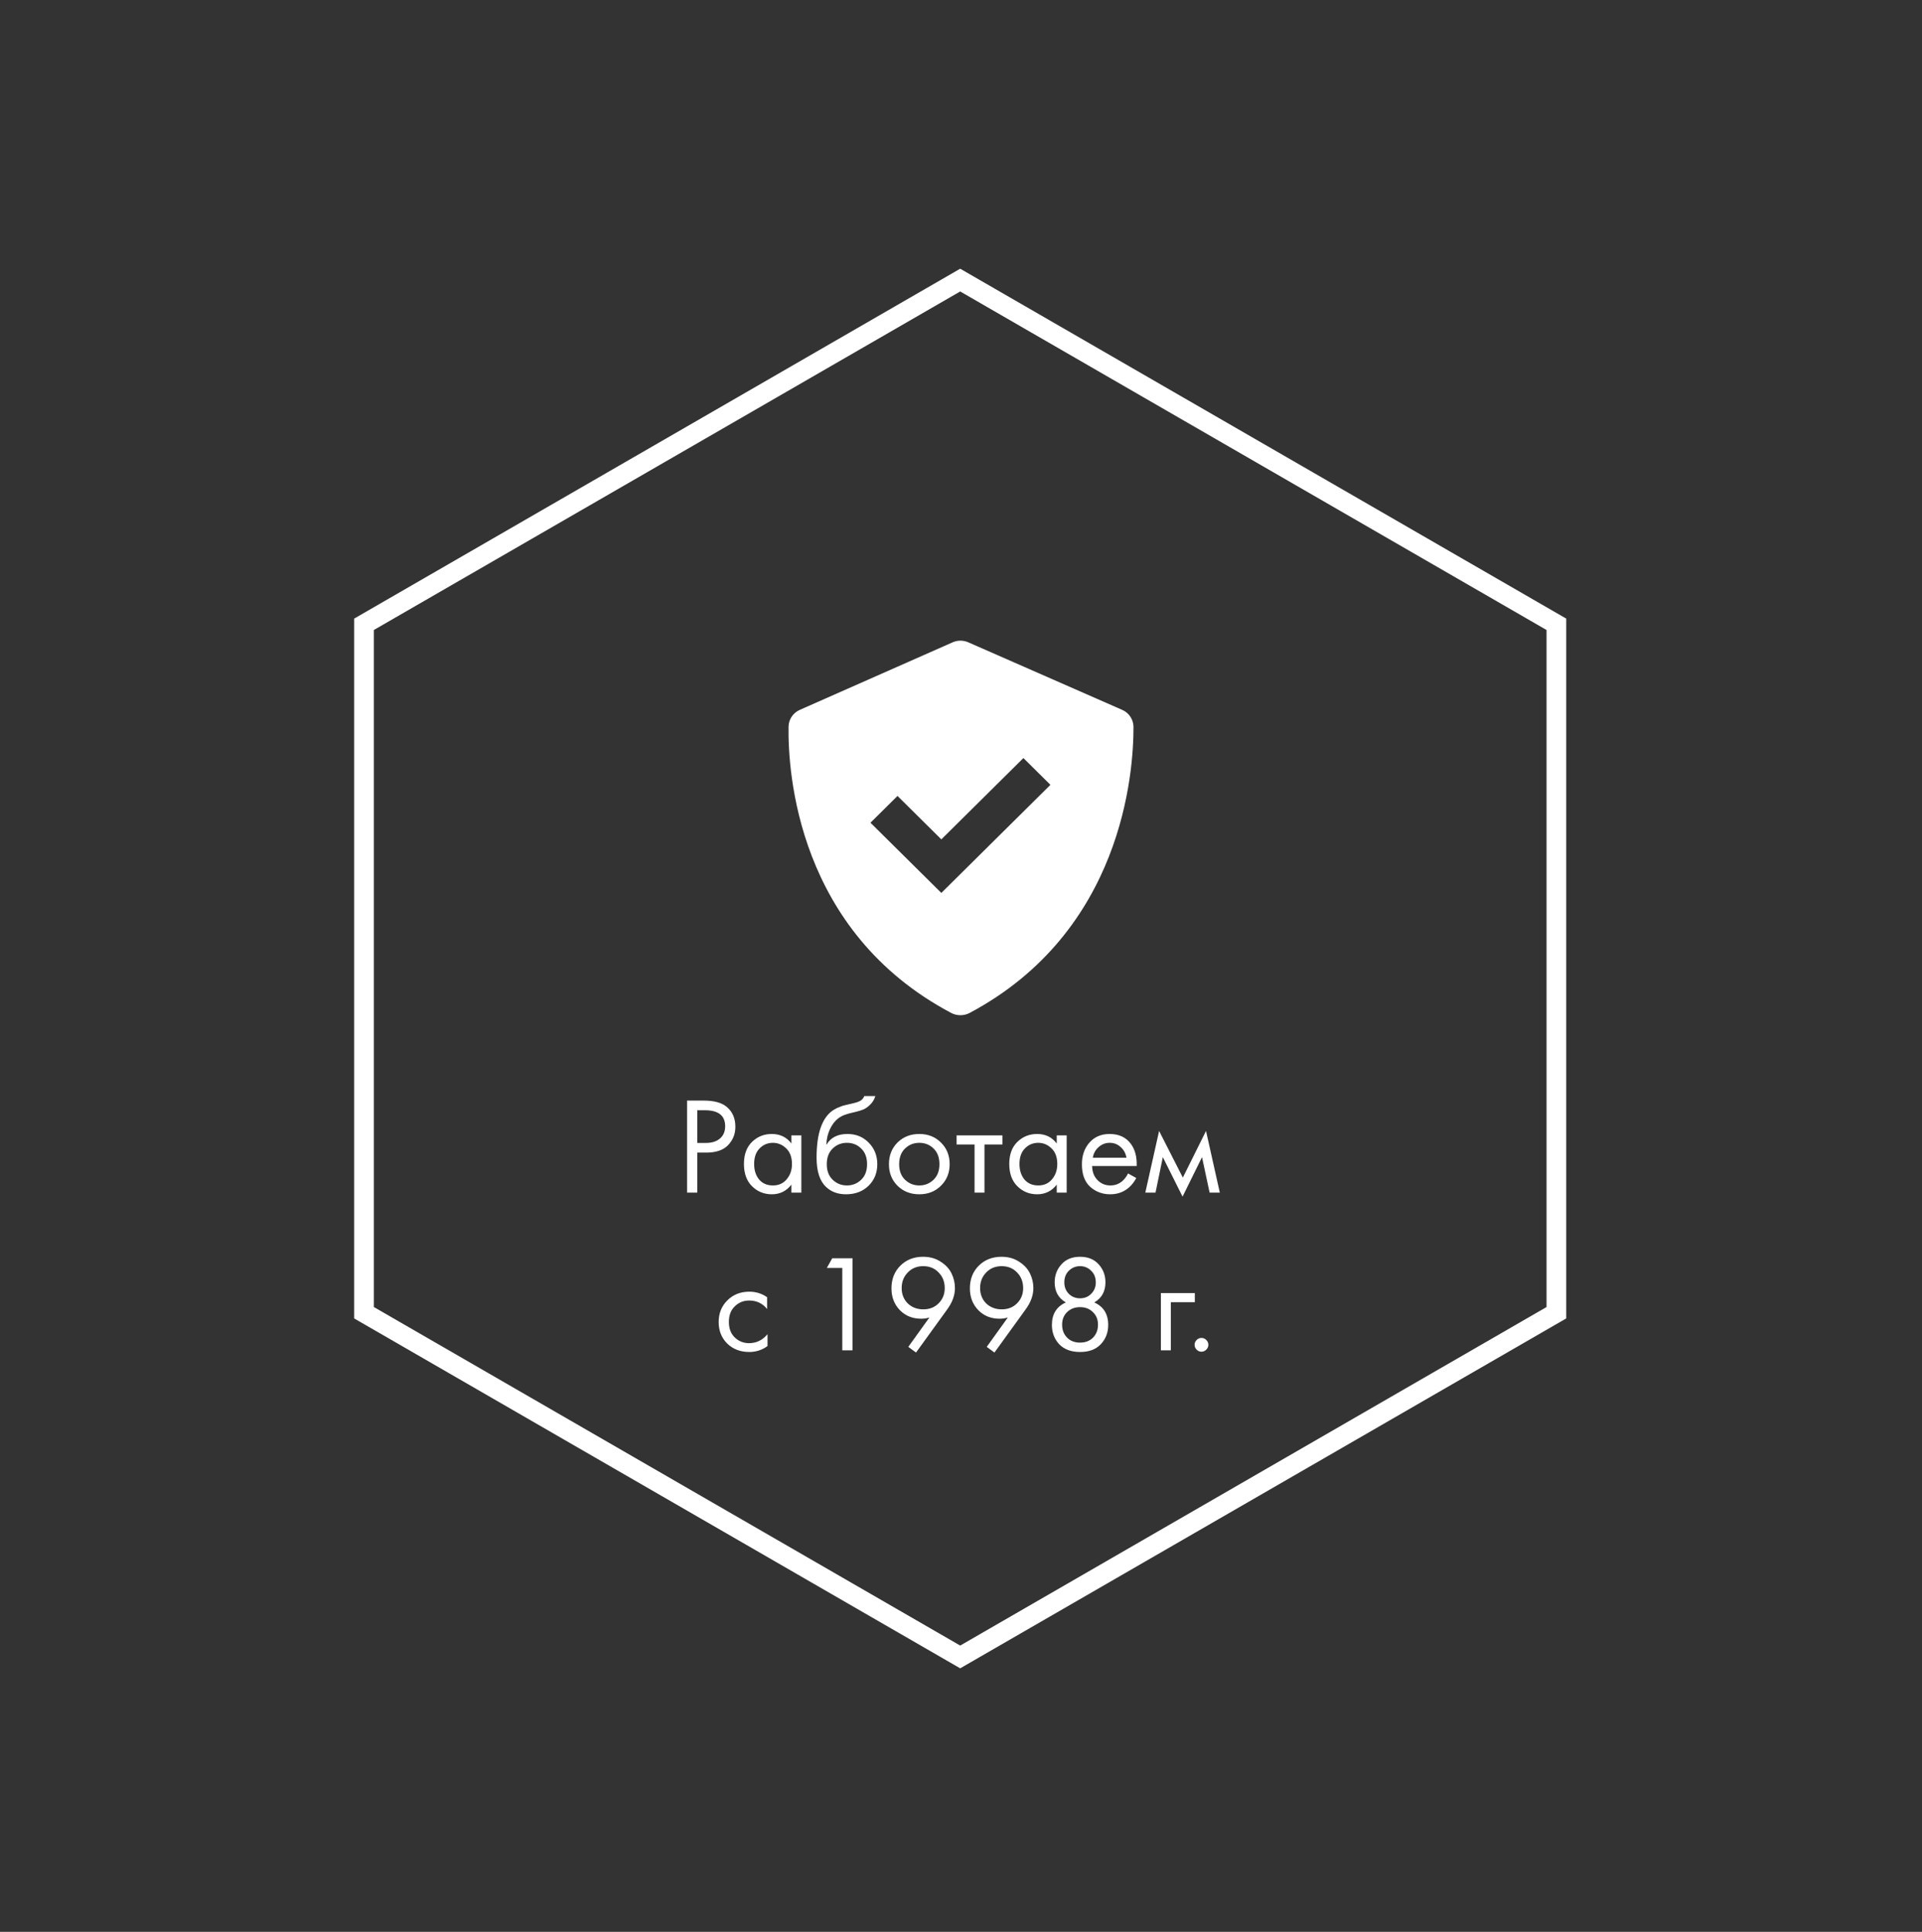 <?xml version="1.0" encoding="UTF-8"?> <svg xmlns="http://www.w3.org/2000/svg" width="195" height="196" viewBox="0 0 195 196" fill="none"><rect x="0" y="0" width="195" height="196" fill="#333333" stroke="none"/> <path d="M157.906 63.34L157.906 133.185L97.418 168.108L36.931 133.185L36.931 63.34L97.418 28.417L157.906 63.34Z" stroke="white" stroke-width="2"></path> <path d="M96.515 102.775C97.085 103.076 97.801 103.074 98.371 102.773C113.91 94.503 115.013 78.345 115 73.751C114.998 73.382 114.888 73.021 114.683 72.713C114.478 72.405 114.186 72.162 113.844 72.016L98.232 65.164C97.983 65.055 97.715 65 97.443 65C97.171 65 96.903 65.057 96.655 65.166L81.151 72.018C80.814 72.165 80.526 72.404 80.323 72.708C80.119 73.012 80.008 73.367 80.003 73.732C79.937 78.303 80.866 94.495 96.515 102.775ZM91.058 80.753L95.505 85.159L103.831 76.91L106.573 79.627L95.505 90.593L88.315 83.47L91.058 80.753V80.753Z" fill="white"></path> <path d="M69.709 111.662H71.403C72.467 111.662 73.251 111.881 73.755 112.32C74.324 112.805 74.609 113.473 74.609 114.322C74.609 115.05 74.361 115.671 73.867 116.184C73.381 116.688 72.644 116.94 71.655 116.94H70.745V121H69.709V111.662ZM70.745 112.642V115.96H71.599C72.215 115.96 72.695 115.811 73.041 115.512C73.395 115.213 73.573 114.798 73.573 114.266C73.573 113.183 72.887 112.642 71.515 112.642H70.745ZM80.293 116.016V115.19H81.302V121H80.293V120.188C79.79 120.841 79.127 121.168 78.305 121.168C77.522 121.168 76.854 120.897 76.303 120.356C75.753 119.815 75.478 119.059 75.478 118.088C75.478 117.136 75.748 116.394 76.29 115.862C76.84 115.321 77.512 115.05 78.305 115.05C79.145 115.05 79.808 115.372 80.293 116.016ZM78.418 115.946C77.885 115.946 77.433 116.137 77.059 116.52C76.695 116.893 76.513 117.416 76.513 118.088C76.513 118.732 76.681 119.259 77.017 119.67C77.363 120.071 77.829 120.272 78.418 120.272C79.005 120.272 79.472 120.062 79.817 119.642C80.172 119.222 80.35 118.709 80.35 118.102C80.35 117.411 80.153 116.879 79.761 116.506C79.37 116.133 78.921 115.946 78.418 115.946ZM87.691 111.2H88.811C88.708 111.545 88.531 111.839 88.279 112.082C88.036 112.315 87.812 112.474 87.607 112.558C87.411 112.642 87.177 112.717 86.907 112.782C86.86 112.791 86.748 112.819 86.571 112.866C86.393 112.903 86.258 112.936 86.165 112.964C86.071 112.992 85.95 113.029 85.801 113.076C85.651 113.123 85.516 113.179 85.395 113.244C85.273 113.309 85.161 113.379 85.059 113.454C84.704 113.725 84.415 114.103 84.191 114.588C83.976 115.064 83.859 115.573 83.841 116.114H83.869C84.289 115.405 84.993 115.05 85.983 115.05C86.851 115.05 87.569 115.344 88.139 115.932C88.717 116.52 89.007 117.248 89.007 118.116C89.007 118.993 88.713 119.721 88.125 120.3C87.537 120.879 86.771 121.168 85.829 121.168C85.017 121.168 84.349 120.925 83.827 120.44C83.173 119.843 82.847 118.844 82.847 117.444C82.847 115.008 83.397 113.412 84.499 112.656C84.583 112.6 84.671 112.549 84.765 112.502C84.858 112.446 84.956 112.399 85.059 112.362C85.171 112.315 85.264 112.278 85.339 112.25C85.413 112.213 85.516 112.18 85.647 112.152C85.787 112.115 85.88 112.091 85.927 112.082C85.983 112.063 86.085 112.04 86.235 112.012C86.393 111.975 86.491 111.951 86.529 111.942C86.902 111.858 87.173 111.76 87.341 111.648C87.509 111.527 87.625 111.377 87.691 111.2ZM87.369 116.52C86.977 116.137 86.496 115.946 85.927 115.946C85.357 115.946 84.872 116.142 84.471 116.534C84.079 116.917 83.883 117.444 83.883 118.116C83.883 118.788 84.083 119.315 84.485 119.698C84.886 120.081 85.367 120.272 85.927 120.272C86.487 120.272 86.967 120.081 87.369 119.698C87.77 119.315 87.971 118.788 87.971 118.116C87.971 117.435 87.77 116.903 87.369 116.52ZM95.466 120.3C94.888 120.879 94.155 121.168 93.269 121.168C92.382 121.168 91.644 120.879 91.056 120.3C90.478 119.721 90.189 118.993 90.189 118.116C90.189 117.229 90.478 116.497 91.056 115.918C91.644 115.339 92.382 115.05 93.269 115.05C94.155 115.05 94.888 115.339 95.466 115.918C96.055 116.497 96.349 117.229 96.349 118.116C96.349 118.993 96.055 119.721 95.466 120.3ZM94.71 116.52C94.319 116.137 93.838 115.946 93.269 115.946C92.699 115.946 92.214 116.142 91.812 116.534C91.421 116.917 91.225 117.444 91.225 118.116C91.225 118.788 91.425 119.315 91.826 119.698C92.228 120.081 92.709 120.272 93.269 120.272C93.829 120.272 94.309 120.081 94.71 119.698C95.112 119.315 95.312 118.788 95.312 118.116C95.312 117.435 95.112 116.903 94.71 116.52ZM101.702 116.114H99.882V121H98.874V116.114H97.054V115.19H101.702V116.114ZM107.213 116.016V115.19H108.221V121H107.213V120.188C106.709 120.841 106.047 121.168 105.225 121.168C104.441 121.168 103.774 120.897 103.223 120.356C102.673 119.815 102.397 119.059 102.397 118.088C102.397 117.136 102.668 116.394 103.209 115.862C103.76 115.321 104.432 115.05 105.225 115.05C106.065 115.05 106.728 115.372 107.213 116.016ZM105.337 115.946C104.805 115.946 104.353 116.137 103.979 116.52C103.615 116.893 103.433 117.416 103.433 118.088C103.433 118.732 103.601 119.259 103.937 119.67C104.283 120.071 104.749 120.272 105.337 120.272C105.925 120.272 106.392 120.062 106.737 119.642C107.092 119.222 107.269 118.709 107.269 118.102C107.269 117.411 107.073 116.879 106.681 116.506C106.289 116.133 105.841 115.946 105.337 115.946ZM114.443 119.054L115.283 119.516C115.087 119.889 114.849 120.202 114.569 120.454C114.037 120.93 113.393 121.168 112.637 121.168C111.853 121.168 111.176 120.916 110.607 120.412C110.047 119.899 109.767 119.138 109.767 118.13C109.767 117.243 110.019 116.511 110.523 115.932C111.036 115.344 111.722 115.05 112.581 115.05C113.551 115.05 114.284 115.405 114.779 116.114C115.171 116.674 115.353 117.402 115.325 118.298H110.803C110.812 118.886 110.994 119.362 111.349 119.726C111.703 120.09 112.137 120.272 112.651 120.272C113.108 120.272 113.505 120.132 113.841 119.852C114.102 119.628 114.303 119.362 114.443 119.054ZM110.873 117.458H114.289C114.205 117.001 114.004 116.637 113.687 116.366C113.379 116.086 113.01 115.946 112.581 115.946C112.161 115.946 111.787 116.091 111.461 116.38C111.143 116.66 110.947 117.019 110.873 117.458ZM116.199 121L117.599 114.742L120.007 119.474L122.359 114.742L123.759 121H122.723L121.953 117.402L119.979 121.406L117.977 117.402L117.235 121H116.199ZM77.828 131.61V132.814C77.371 132.235 76.764 131.946 76.008 131.946C75.439 131.946 74.953 132.142 74.552 132.534C74.151 132.917 73.95 133.444 73.95 134.116C73.95 134.788 74.151 135.315 74.552 135.698C74.953 136.081 75.434 136.272 75.994 136.272C76.741 136.272 77.366 135.969 77.87 135.362V136.566C77.319 136.967 76.703 137.168 76.022 137.168C75.117 137.168 74.37 136.883 73.782 136.314C73.203 135.735 72.914 135.007 72.914 134.13C72.914 133.243 73.208 132.511 73.796 131.932C74.384 131.344 75.126 131.05 76.022 131.05C76.694 131.05 77.296 131.237 77.828 131.61ZM85.456 137V128.642H83.888L84.434 127.662H86.492V137H85.456ZM92.937 137.224L92.153 136.65L94.295 133.668C94.025 133.752 93.749 133.794 93.469 133.794C92.583 133.794 91.855 133.5 91.285 132.912C90.725 132.324 90.445 131.591 90.445 130.714C90.445 129.781 90.744 129.015 91.341 128.418C91.948 127.811 92.718 127.508 93.651 127.508C94.342 127.508 94.939 127.676 95.443 128.012C95.957 128.339 96.325 128.74 96.549 129.216C96.773 129.683 96.885 130.173 96.885 130.686C96.885 131.405 96.629 132.119 96.115 132.828L92.937 137.224ZM93.665 128.46C93.031 128.46 92.508 128.675 92.097 129.104C91.687 129.524 91.481 130.051 91.481 130.686C91.481 131.311 91.687 131.829 92.097 132.24C92.517 132.641 93.045 132.842 93.679 132.842C94.314 132.842 94.832 132.637 95.233 132.226C95.644 131.815 95.849 131.302 95.849 130.686C95.849 130.051 95.644 129.524 95.233 129.104C94.832 128.675 94.309 128.46 93.665 128.46ZM100.894 137.224L100.11 136.65L102.252 133.668C101.982 133.752 101.706 133.794 101.426 133.794C100.54 133.794 99.812 133.5 99.242 132.912C98.682 132.324 98.402 131.591 98.402 130.714C98.402 129.781 98.701 129.015 99.298 128.418C99.905 127.811 100.675 127.508 101.608 127.508C102.299 127.508 102.896 127.676 103.4 128.012C103.914 128.339 104.282 128.74 104.506 129.216C104.73 129.683 104.842 130.173 104.842 130.686C104.842 131.405 104.586 132.119 104.072 132.828L100.894 137.224ZM101.622 128.46C100.988 128.46 100.465 128.675 100.054 129.104C99.644 129.524 99.438 130.051 99.438 130.686C99.438 131.311 99.644 131.829 100.054 132.24C100.474 132.641 101.002 132.842 101.636 132.842C102.271 132.842 102.789 132.637 103.19 132.226C103.601 131.815 103.806 131.302 103.806 130.686C103.806 130.051 103.601 129.524 103.19 129.104C102.789 128.675 102.266 128.46 101.622 128.46ZM111.021 132.142C111.964 132.562 112.435 133.323 112.435 134.424C112.435 135.199 112.183 135.852 111.679 136.384C111.185 136.907 110.485 137.168 109.579 137.168C108.674 137.168 107.969 136.907 107.465 136.384C106.971 135.852 106.723 135.199 106.723 134.424C106.723 133.323 107.195 132.562 108.137 132.142C107.381 131.703 107.003 131.022 107.003 130.098C107.003 129.389 107.232 128.782 107.689 128.278C108.147 127.765 108.777 127.508 109.579 127.508C110.382 127.508 111.012 127.765 111.469 128.278C111.927 128.782 112.155 129.389 112.155 130.098C112.155 131.022 111.777 131.703 111.021 132.142ZM108.431 131.26C108.739 131.568 109.122 131.722 109.579 131.722C110.037 131.722 110.415 131.568 110.713 131.26C111.021 130.952 111.175 130.569 111.175 130.112C111.175 129.617 111.017 129.221 110.699 128.922C110.391 128.614 110.018 128.46 109.579 128.46C109.141 128.46 108.763 128.614 108.445 128.922C108.137 129.221 107.983 129.617 107.983 130.112C107.983 130.569 108.133 130.952 108.431 131.26ZM108.263 135.712C108.599 136.048 109.038 136.216 109.579 136.216C110.121 136.216 110.559 136.048 110.895 135.712C111.231 135.367 111.399 134.928 111.399 134.396C111.399 133.873 111.227 133.449 110.881 133.122C110.545 132.786 110.111 132.618 109.579 132.618C109.047 132.618 108.609 132.786 108.263 133.122C107.927 133.449 107.759 133.873 107.759 134.396C107.759 134.928 107.927 135.367 108.263 135.712ZM117.78 137V131.19H121.224V132.114H118.788V137H117.78ZM121.407 136.93C121.267 136.79 121.197 136.627 121.197 136.44C121.197 136.253 121.267 136.09 121.407 135.95C121.547 135.81 121.71 135.74 121.897 135.74C122.083 135.74 122.247 135.81 122.387 135.95C122.527 136.09 122.597 136.253 122.597 136.44C122.597 136.627 122.527 136.79 122.387 136.93C122.247 137.07 122.083 137.14 121.897 137.14C121.71 137.14 121.547 137.07 121.407 136.93Z" fill="white"></path> </svg> 